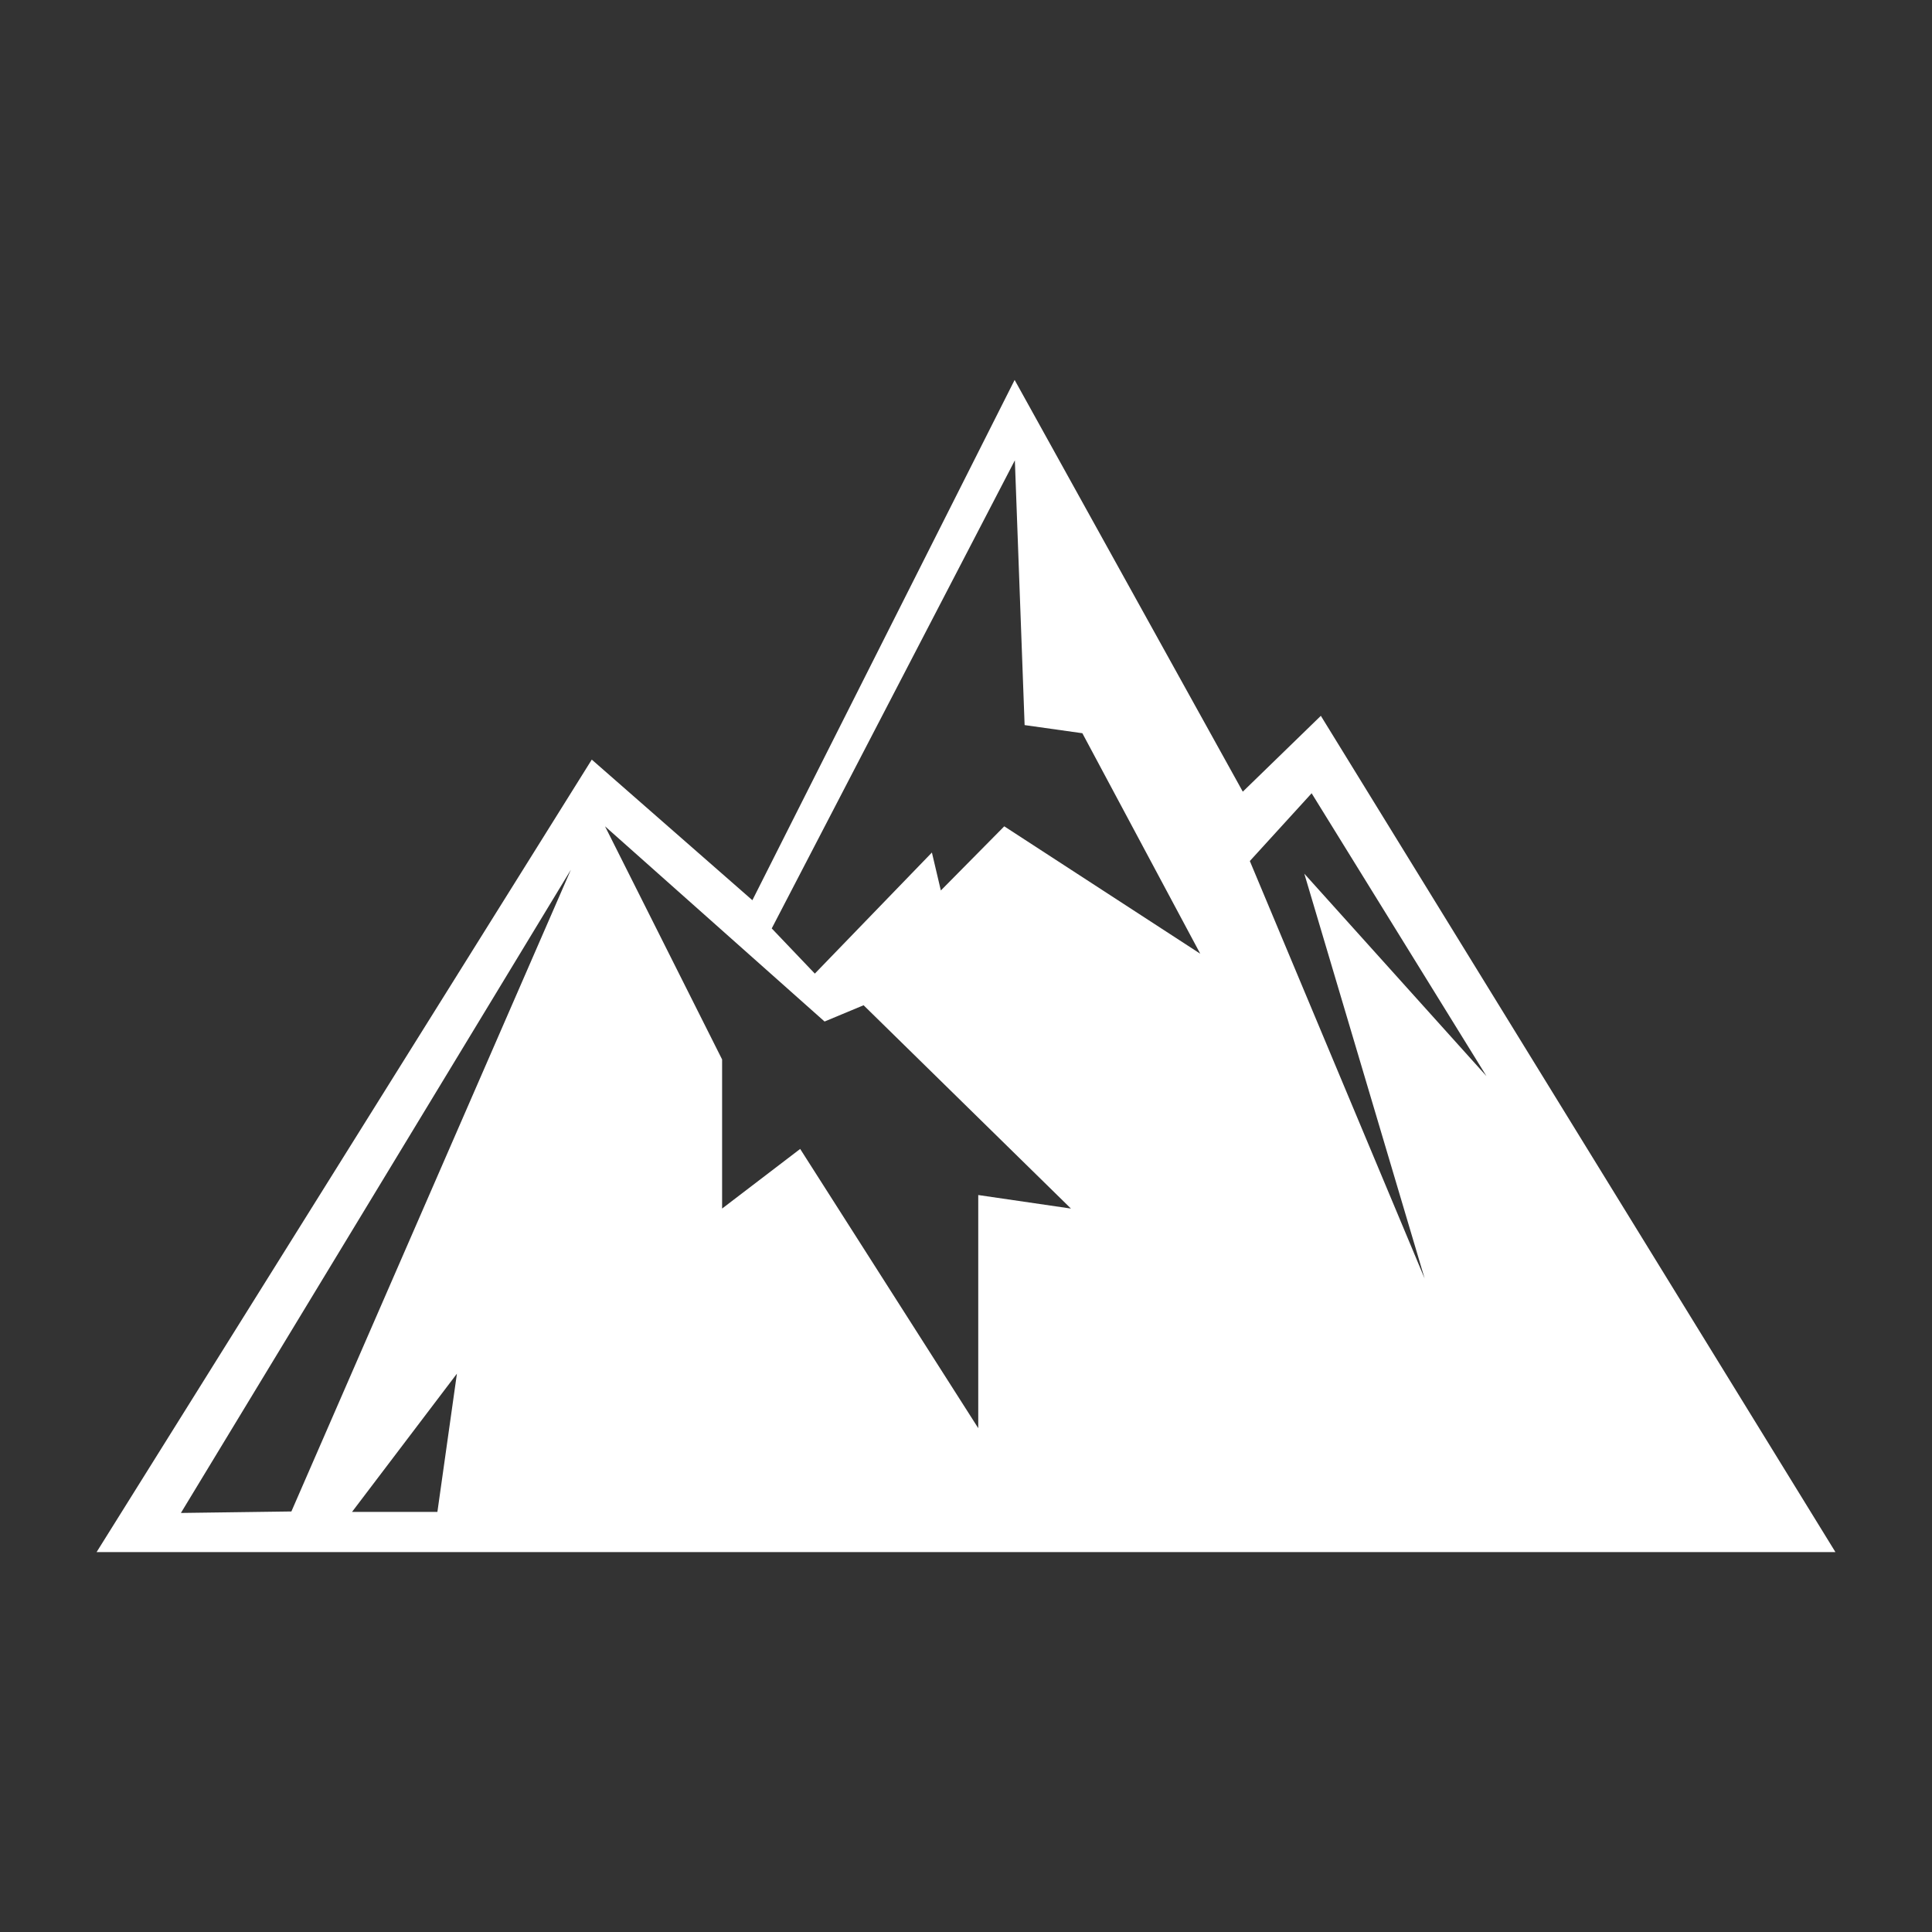 <svg width="1200" height="1200" xmlns="http://www.w3.org/2000/svg" xmlns:xlink="http://www.w3.org/1999/xlink" version="1.1"><rect width="100%" height="100%" fill="#333333" stroke="none"/><g transform="scale(11.033) translate(4.383, 7.299)">                        <g fill="#FFFFFF"><path xmlns="http://www.w3.org/2000/svg" d="M69.976,32.999l-4.394,4.27L52.737,14.09L37.973,43.38l-9.041-7.916L1.055,80.078h97.89L69.976,32.999z M20.241,77.816  h-4.806l5.905-7.783L20.241,77.816z M12.021,77.791l-6.22,0.084l21.955-36.213L12.021,77.791z M50.689,59.977v13.125l-10.025-15.72  l-4.395,3.357v-8.394L29.678,39.22l12.359,10.989l2.197-0.916l11.673,11.446L50.689,59.977z M52.153,39.22l-3.57,3.612l-0.503-2.137  l-6.591,6.817l-2.426-2.544l13.687-26.352l0.549,14.905l3.251,0.458l6.637,12.413L52.153,39.22z M65.978,41.174l3.479-3.815  l9.842,15.923L69.045,41.886l6.774,22.791L65.978,41.174z"/></g>        </g></svg>